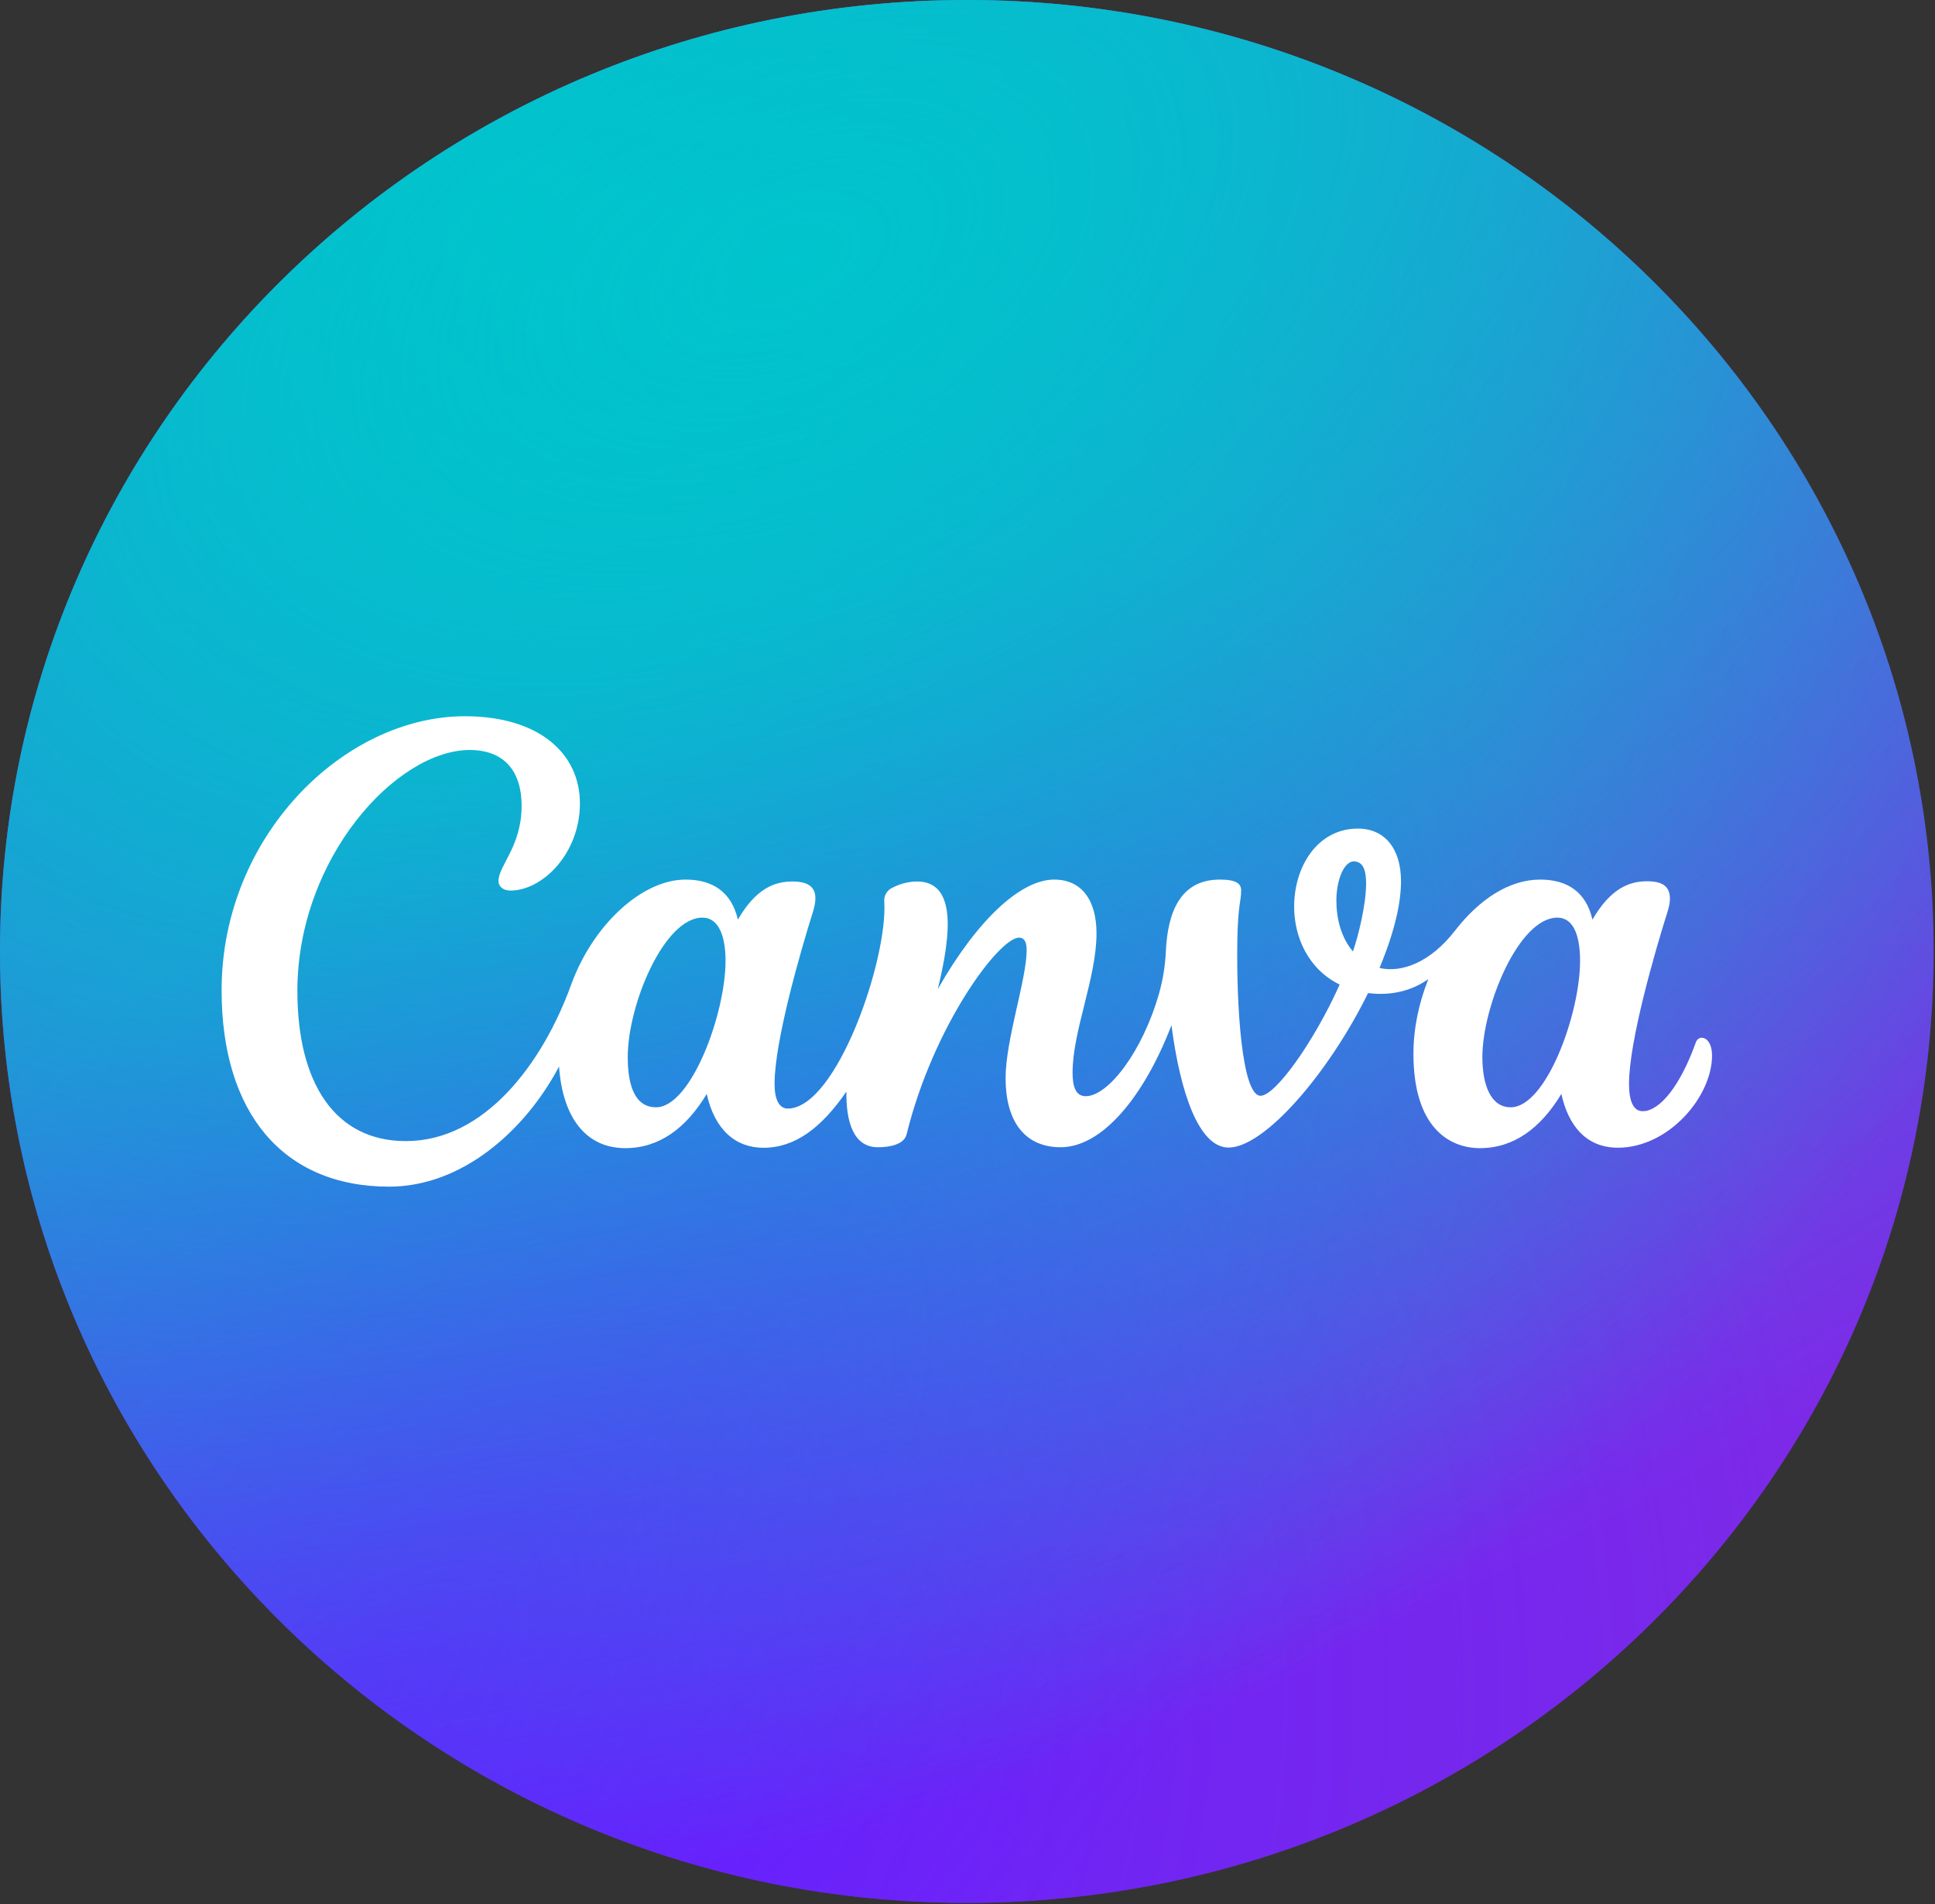 <svg width="63" height="62" viewBox="0 0 63 62" fill="none" xmlns="http://www.w3.org/2000/svg">
<rect x="0" y="0" width="63" height="62" fill="#333333" stroke="none"/>
<g clip-path="url(#clip0_7168_11868)">
<path d="M31.478 61.956C48.862 61.956 62.956 48.087 62.956 30.978C62.956 13.869 48.862 0 31.478 0C14.093 0 0 13.869 0 30.978C0 48.087 14.093 61.956 31.478 61.956Z" fill="#7D2AE7"/>
<path d="M31.478 61.956C48.862 61.956 62.956 48.087 62.956 30.978C62.956 13.869 48.862 0 31.478 0C14.093 0 0 13.869 0 30.978C0 48.087 14.093 61.956 31.478 61.956Z" fill="url(#paint0_radial_7168_11868)"/>
<path d="M31.478 61.956C48.862 61.956 62.956 48.087 62.956 30.978C62.956 13.869 48.862 0 31.478 0C14.093 0 0 13.869 0 30.978C0 48.087 14.093 61.956 31.478 61.956Z" fill="url(#paint1_radial_7168_11868)"/>
<path d="M31.478 61.956C48.862 61.956 62.956 48.087 62.956 30.978C62.956 13.869 48.862 0 31.478 0C14.093 0 0 13.869 0 30.978C0 48.087 14.093 61.956 31.478 61.956Z" fill="url(#paint2_radial_7168_11868)"/>
<path d="M31.478 61.956C48.862 61.956 62.956 48.087 62.956 30.978C62.956 13.869 48.862 0 31.478 0C14.093 0 0 13.869 0 30.978C0 48.087 14.093 61.956 31.478 61.956Z" fill="url(#paint3_radial_7168_11868)"/>
<path d="M55.404 33.788C55.321 33.788 55.246 33.841 55.208 33.951C54.71 35.348 54.038 36.179 53.485 36.179C53.167 36.179 53.038 35.83 53.038 35.283C53.038 33.915 53.87 31.014 54.29 29.691C54.339 29.531 54.37 29.388 54.37 29.266C54.37 28.881 54.157 28.693 53.628 28.693C53.058 28.693 52.444 28.913 51.847 29.942C51.641 29.034 51.017 28.638 50.146 28.638C49.139 28.638 48.166 29.276 47.366 30.309C46.565 31.343 45.623 31.683 44.915 31.515C45.425 30.288 45.614 29.371 45.614 28.691C45.614 27.623 45.078 26.978 44.211 26.978C42.894 26.978 42.135 28.215 42.135 29.517C42.135 30.522 42.598 31.556 43.617 32.057C42.763 33.958 41.516 35.677 41.043 35.677C40.431 35.677 40.252 32.733 40.285 30.627C40.307 29.419 40.409 29.357 40.409 28.991C40.409 28.781 40.271 28.638 39.715 28.638C38.42 28.638 38.019 29.717 37.959 30.957C37.939 31.427 37.864 31.895 37.736 32.349C37.194 34.249 36.078 35.691 35.35 35.691C35.013 35.691 34.921 35.359 34.921 34.925C34.921 33.557 35.7 31.847 35.7 30.388C35.7 29.316 35.222 28.638 34.322 28.638C33.261 28.638 31.859 29.88 30.532 32.205C30.968 30.424 31.148 28.7 29.855 28.7C29.574 28.704 29.299 28.775 29.052 28.905C28.969 28.944 28.9 29.006 28.853 29.083C28.806 29.161 28.784 29.25 28.79 29.34C28.913 31.236 27.237 36.093 25.648 36.093C25.359 36.093 25.218 35.785 25.218 35.288C25.218 33.917 26.048 31.023 26.465 29.698C26.518 29.526 26.548 29.378 26.548 29.249C26.548 28.886 26.32 28.7 25.803 28.7C25.235 28.7 24.619 28.913 24.024 29.942C23.816 29.034 23.192 28.638 22.321 28.638C20.892 28.638 19.296 30.126 18.594 32.065C17.655 34.653 15.763 37.153 13.215 37.153C10.903 37.153 9.682 35.259 9.682 32.267C9.682 27.948 12.905 24.419 15.294 24.419C16.437 24.419 16.983 25.135 16.983 26.233C16.983 27.563 16.229 28.182 16.229 28.688C16.229 28.843 16.36 28.996 16.619 28.996C17.658 28.996 18.881 27.795 18.881 26.157C18.881 24.519 17.529 23.32 15.139 23.32C11.189 23.32 7.215 27.232 7.215 32.244C7.215 36.231 9.214 38.636 12.671 38.636C15.03 38.636 17.09 36.831 18.201 34.724C18.327 36.47 19.133 37.382 20.361 37.382C21.453 37.382 22.336 36.742 23.01 35.617C23.27 36.795 23.959 37.37 24.854 37.37C25.881 37.37 26.739 36.73 27.557 35.541C27.545 36.475 27.761 37.353 28.583 37.353C28.971 37.353 29.435 37.265 29.518 36.931C30.384 33.406 32.524 30.529 33.179 30.529C33.373 30.529 33.426 30.713 33.426 30.93C33.426 31.888 32.74 33.85 32.74 35.104C32.74 36.458 33.325 37.353 34.533 37.353C35.872 37.353 37.233 35.739 38.141 33.38C38.425 35.584 39.038 37.363 39.999 37.363C41.178 37.363 43.272 34.92 44.541 32.334C45.039 32.396 45.786 32.38 46.504 31.881C46.199 32.642 46.019 33.476 46.019 34.309C46.019 36.709 47.184 37.382 48.186 37.382C49.275 37.382 50.158 36.742 50.835 35.617C51.058 36.632 51.629 37.368 52.677 37.368C54.317 37.368 55.741 35.718 55.741 34.364C55.741 34.006 55.586 33.788 55.404 33.788ZM21.36 36.052C20.698 36.052 20.438 35.395 20.438 34.416C20.438 32.716 21.62 29.877 22.869 29.877C23.415 29.877 23.622 30.51 23.622 31.284C23.622 33.01 22.498 36.052 21.36 36.052ZM44.049 30.978C43.653 30.515 43.51 29.884 43.51 29.323C43.51 28.631 43.767 28.046 44.075 28.046C44.384 28.046 44.478 28.344 44.478 28.76C44.478 29.454 44.226 30.469 44.049 30.978ZM49.185 36.052C48.523 36.052 48.263 35.297 48.263 34.416C48.263 32.776 49.445 29.877 50.704 29.877C51.25 29.877 51.444 30.505 51.444 31.284C51.444 33.01 50.34 36.052 49.185 36.052Z" fill="white"/>
</g>
<defs>
<radialGradient id="paint0_radial_7168_11868" cx="0" cy="0" r="1" gradientUnits="userSpaceOnUse" gradientTransform="translate(12.142 54.913) rotate(-48.962) scale(48.247 48.359)">
<stop stop-color="#6420FF"/>
<stop offset="1" stop-color="#6420FF" stop-opacity="0"/>
</radialGradient>
<radialGradient id="paint1_radial_7168_11868" cx="0" cy="0" r="1" gradientUnits="userSpaceOnUse" gradientTransform="translate(16.667 7.043) rotate(54.27) scale(54.329 54.612)">
<stop stop-color="#00C4CC"/>
<stop offset="1" stop-color="#00C4CC" stop-opacity="0"/>
</radialGradient>
<radialGradient id="paint2_radial_7168_11868" cx="0" cy="0" r="1" gradientUnits="userSpaceOnUse" gradientTransform="translate(12.16 54.913) rotate(-44.737) scale(47.718 21.946)">
<stop stop-color="#6420FF"/>
<stop offset="1" stop-color="#6420FF" stop-opacity="0"/>
</radialGradient>
<radialGradient id="paint3_radial_7168_11868" cx="0" cy="0" r="1" gradientUnits="userSpaceOnUse" gradientTransform="translate(25.745 8.348) rotate(66.183) scale(48.904 82.818)">
<stop stop-color="#00C4CC"/>
<stop offset="1" stop-color="#00C4CC" stop-opacity="0"/>
</radialGradient>
<clipPath id="clip0_7168_11868">
<rect width="63" height="62" fill="white"/>
</clipPath>
</defs>
</svg>
